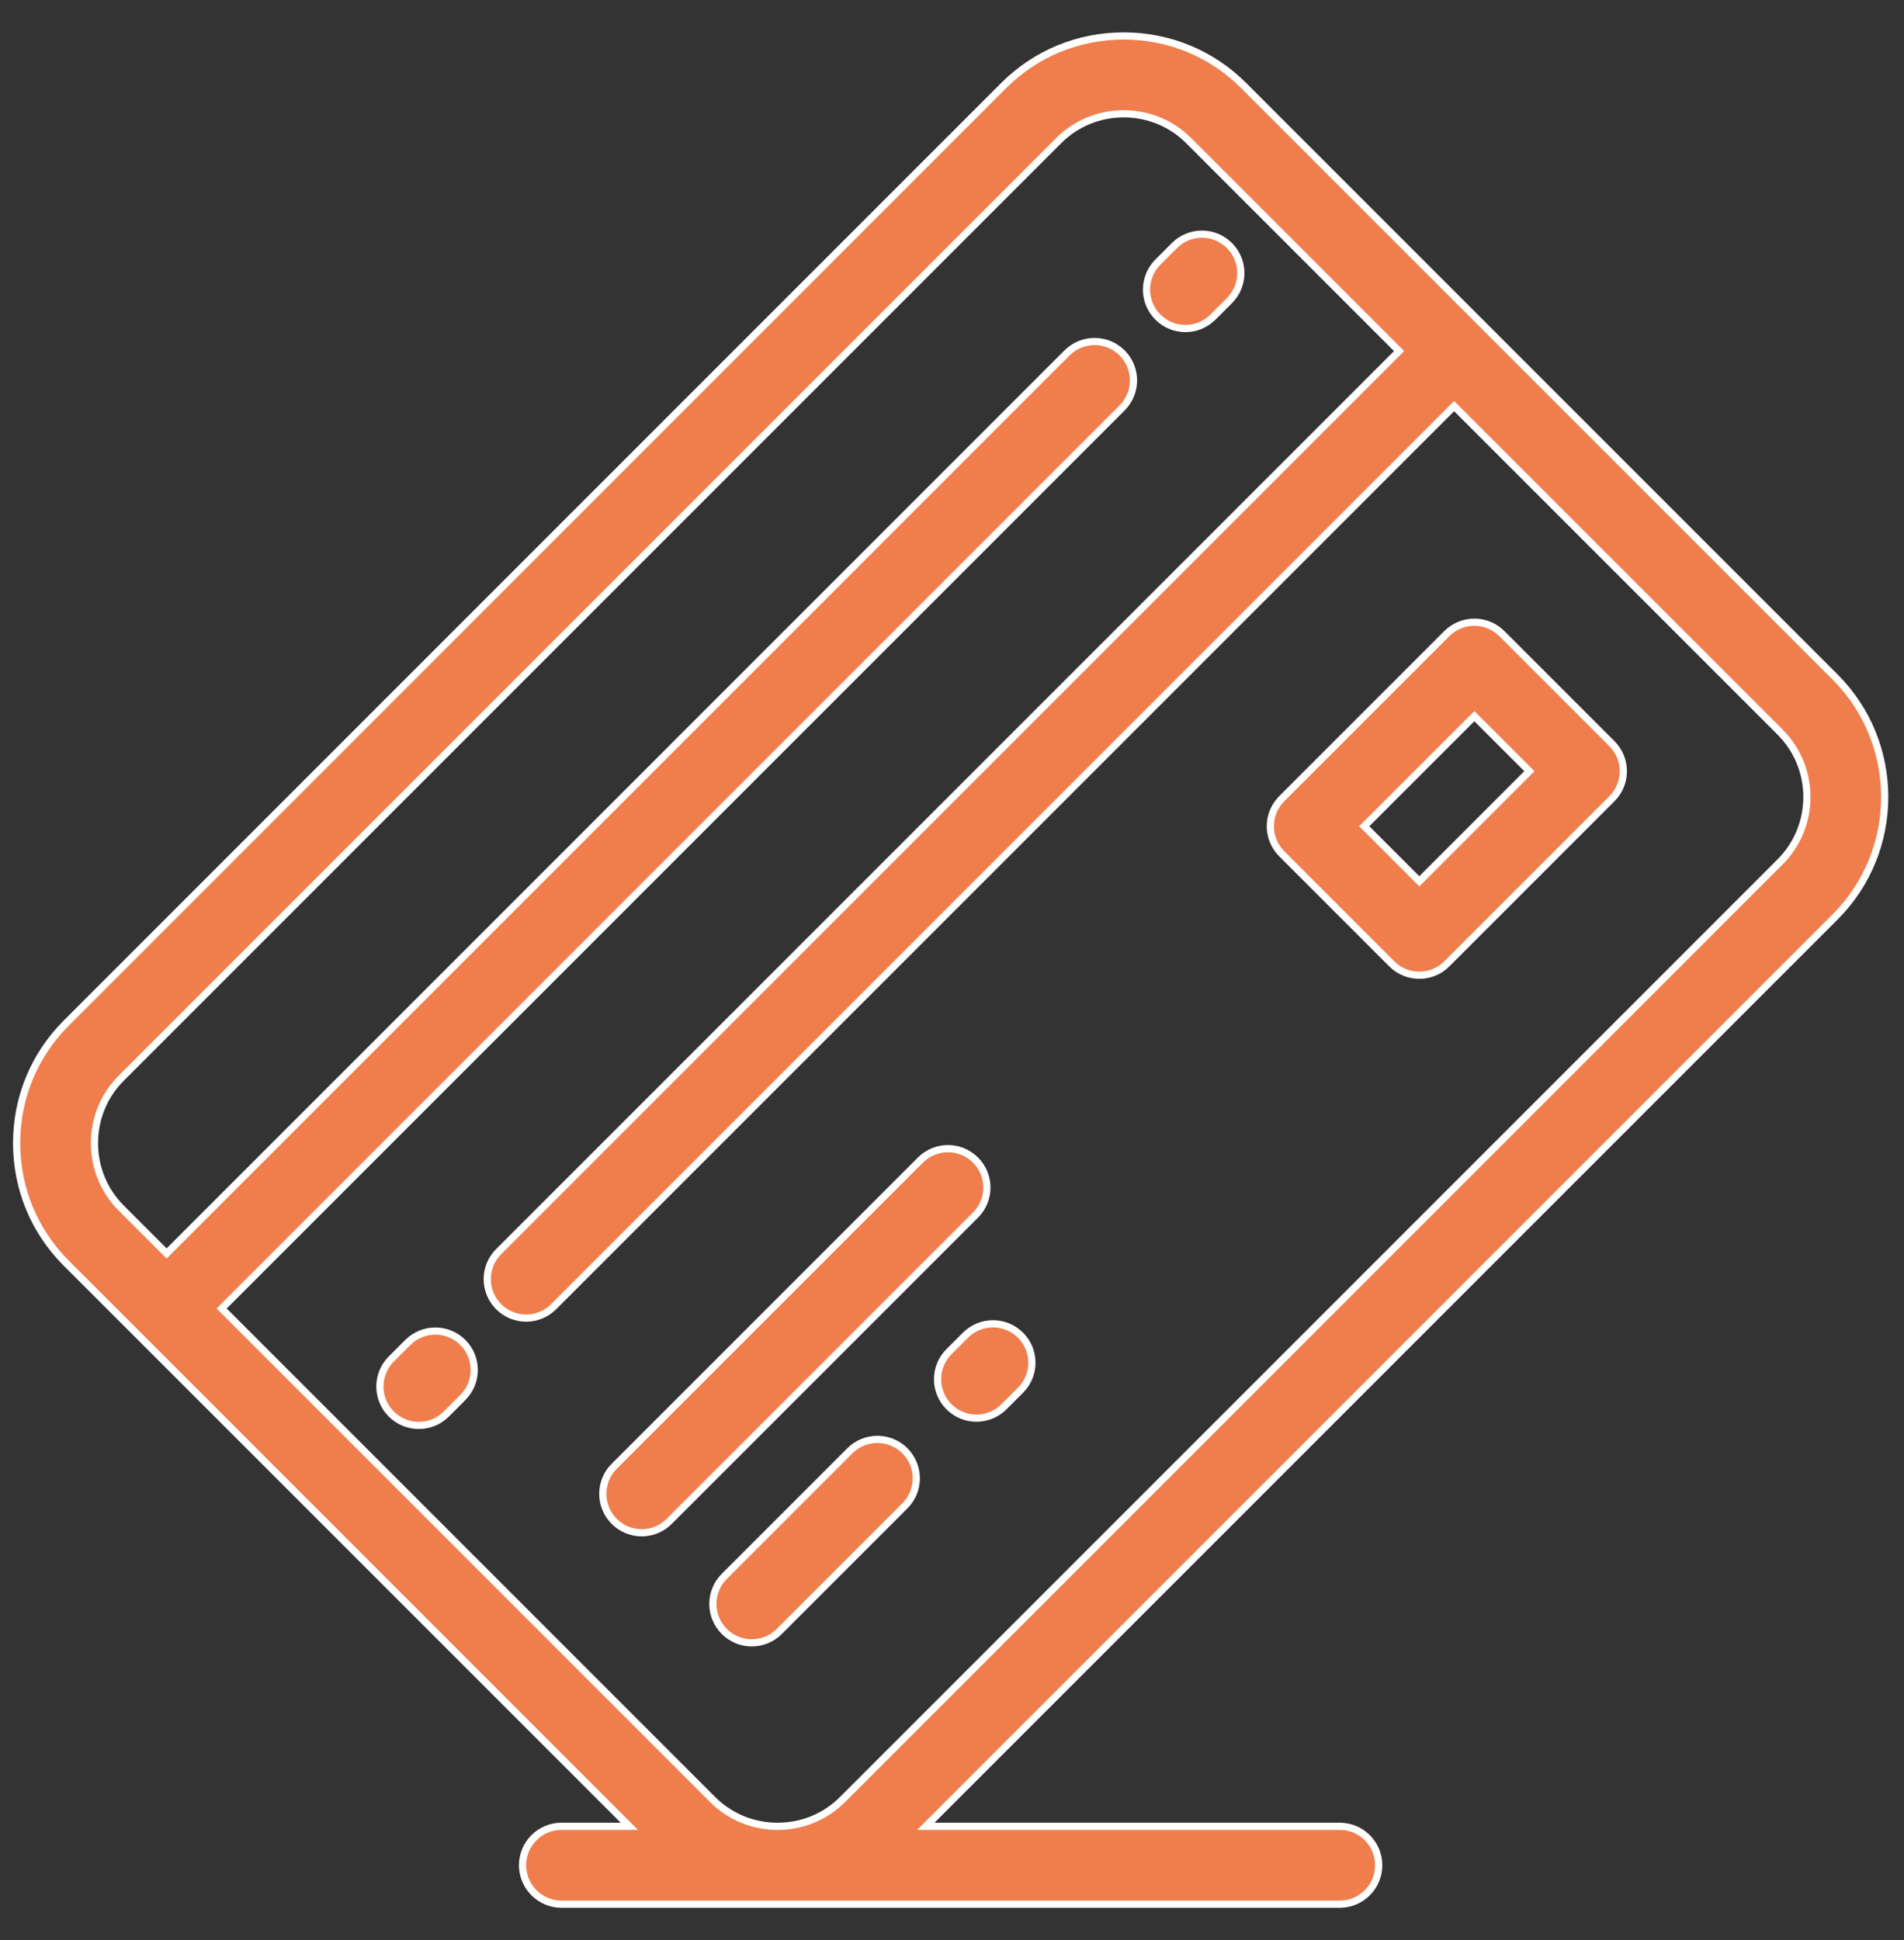 <?xml version="1.0" encoding="UTF-8"?>
<svg width="53px" height="54px" viewBox="0 0 53 54" version="1.1" xmlns="http://www.w3.org/2000/svg" xmlns:xlink="http://www.w3.org/1999/xlink">
    <rect x="0" y="0" width="53" height="54" fill="#333333" stroke="none"/>
    <!-- Generator: sketchtool 48.2 (47327) - http://www.bohemiancoding.com/sketch -->
    <title>99CFA6BA-1BC7-4FDF-81DD-A82186EABC18</title>
    <desc>Created with sketchtool.</desc>
    <defs></defs>
    <g id="Services---web" stroke="none" stroke-width="1" fill="none" fill-rule="evenodd" transform="translate(-1396, -2013)">
        <g id="payment" transform="translate(1396.463, 2014)" fill="#EF7E4C" fill-rule="nonzero" stroke="#FFFFFF" stroke-width="0.2">
            <path d="M50.62,17.845 L34.154,1.379 C33.265,0.491 32.08,0.001 30.816,0.001 C29.552,0.001 28.367,0.49 27.478,1.379 L1.378,27.479 C0.49,28.368 0,29.553 0,30.817 C0,32.08 0.49,33.266 1.378,34.155 L3.409,36.185 C3.409,36.185 3.409,36.185 3.409,36.185 C3.409,36.186 3.41,36.186 3.41,36.186 L17.056,49.832 L15.166,49.832 C14.568,49.832 14.083,50.317 14.083,50.915 C14.083,51.514 14.568,51.999 15.166,51.999 L21.178,51.999 C21.179,51.999 21.18,51.999 21.182,51.999 C21.183,51.999 21.185,51.999 21.186,51.999 L36.832,51.999 C37.43,51.999 37.915,51.514 37.915,50.916 C37.915,50.317 37.43,49.832 36.832,49.832 L25.308,49.832 L50.62,24.521 C52.46,22.68 52.46,19.685 50.62,17.845 Z M49.088,22.989 L22.988,49.089 C22.509,49.567 21.869,49.831 21.186,49.832 L21.178,49.832 C20.494,49.831 19.855,49.567 19.376,49.089 L5.707,35.42 L30.772,10.354 C31.195,9.931 31.195,9.245 30.772,8.822 C30.349,8.399 29.664,8.399 29.24,8.822 L4.175,33.888 L2.91,32.623 C2.431,32.143 2.167,31.502 2.167,30.817 C2.167,30.132 2.431,29.491 2.91,29.011 L29.01,2.911 C29.49,2.432 30.131,2.168 30.816,2.168 C31.501,2.168 32.142,2.432 32.622,2.911 L38.482,8.772 L13.417,33.837 C12.994,34.26 12.994,34.946 13.417,35.369 C13.628,35.581 13.906,35.687 14.183,35.687 C14.46,35.687 14.737,35.581 14.949,35.369 L40.014,10.304 L49.088,19.377 C50.083,20.373 50.083,21.993 49.088,22.989 Z" id="Shape"></path>
            <path d="M26.691,31.288 C26.268,30.865 25.582,30.865 25.159,31.288 L16.634,39.812 C16.211,40.235 16.211,40.921 16.634,41.344 C16.846,41.556 17.123,41.662 17.4,41.662 C17.677,41.662 17.955,41.556 18.166,41.344 L26.691,32.82 C27.114,32.397 27.114,31.711 26.691,31.288 Z" id="Shape"></path>
            <path d="M23.194,39.38 L19.698,42.876 C19.275,43.299 19.275,43.985 19.698,44.408 C19.91,44.62 20.187,44.726 20.464,44.726 C20.741,44.726 21.018,44.62 21.23,44.408 L24.726,40.912 C25.149,40.489 25.149,39.803 24.726,39.38 C24.303,38.957 23.618,38.957 23.194,39.38 Z" id="Shape"></path>
            <path d="M26.412,36.163 L25.952,36.622 C25.529,37.045 25.529,37.731 25.952,38.154 C26.164,38.366 26.441,38.472 26.718,38.472 C26.995,38.472 27.272,38.366 27.484,38.154 L27.944,37.695 C28.367,37.272 28.367,36.586 27.944,36.163 C27.521,35.74 26.835,35.74 26.412,36.163 Z" id="Shape"></path>
            <path d="M41.343,16.635 C41.14,16.432 40.865,16.318 40.577,16.318 C40.29,16.318 40.015,16.432 39.811,16.635 L35.215,21.231 C35.012,21.435 34.898,21.71 34.898,21.997 C34.898,22.285 35.012,22.56 35.215,22.763 L38.279,25.827 C38.491,26.039 38.768,26.144 39.045,26.144 C39.323,26.144 39.6,26.039 39.811,25.827 L44.407,21.231 C44.83,20.808 44.83,20.122 44.407,19.699 L41.343,16.635 Z M39.045,23.529 L37.513,21.997 L40.577,18.933 L42.109,20.465 L39.045,23.529 Z" id="Shape"></path>
            <path d="M32.534,8.144 C32.812,8.144 33.089,8.038 33.301,7.826 L33.76,7.367 C34.183,6.944 34.183,6.258 33.76,5.835 C33.337,5.412 32.651,5.412 32.228,5.835 L31.768,6.295 C31.345,6.718 31.345,7.404 31.769,7.827 C31.98,8.038 32.257,8.144 32.534,8.144 Z" id="Shape"></path>
            <path d="M10.889,36.365 L10.429,36.825 C10.006,37.248 10.006,37.934 10.429,38.357 C10.641,38.568 10.918,38.674 11.195,38.674 C11.473,38.674 11.75,38.568 11.961,38.357 L12.421,37.897 C12.844,37.474 12.844,36.788 12.421,36.365 C11.998,35.942 11.312,35.942 10.889,36.365 Z" id="Shape"></path>
        </g>
    </g>
</svg>